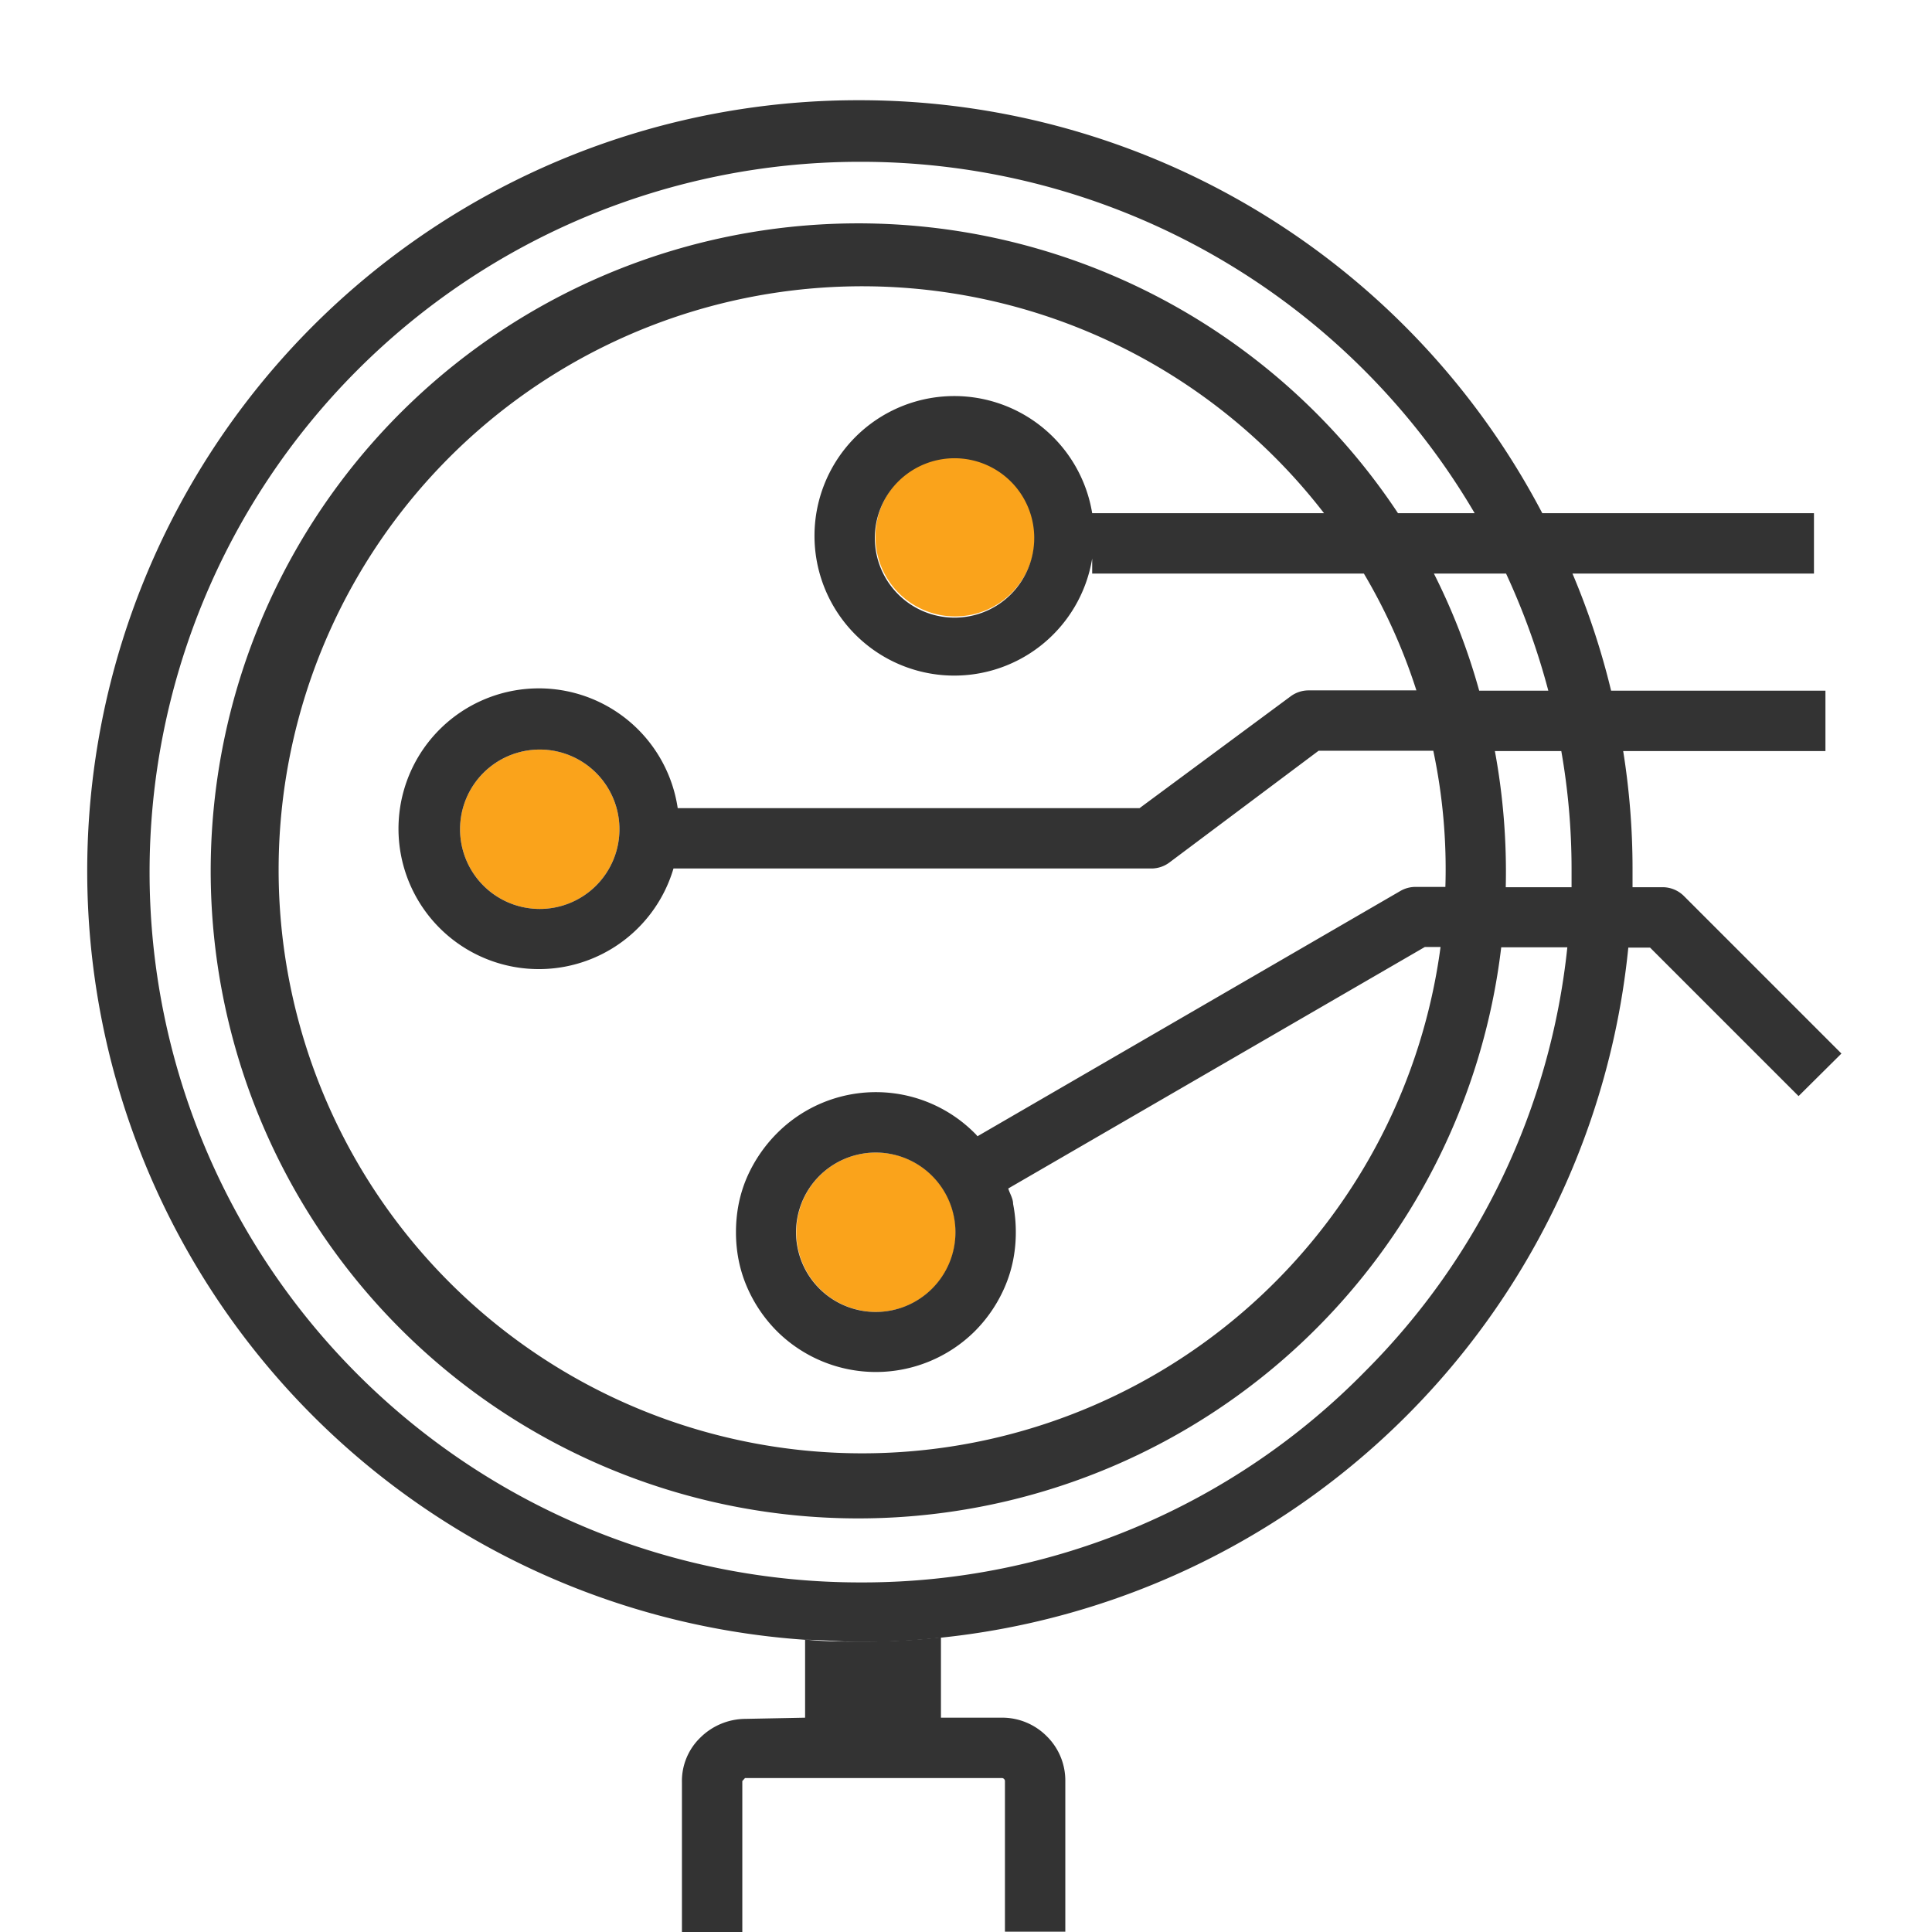 <svg id="Layer_1" data-name="Layer 1" xmlns="http://www.w3.org/2000/svg" width="0.89in" height="0.89in" viewBox="0 0 64 64">
  <defs>
    <style>
      .cls-1 {
        fill: none;
      }

      .cls-2 {
        fill: #faa31b;
      }

      .cls-3 {
        fill: #333;
      }
    </style>
  </defs>
  <title>squareArtboard 1</title>
  <g>
    <path class="cls-1" d="M49.88,29.39h2.17c0-.21,0-.42,0-.63a22.58,22.58,0,0,0-.34-3.88h-2.2A22,22,0,0,1,49.88,29.39Z"/>
    <path class="cls-1" d="M46.93,29.39h1a18.94,18.94,0,0,0-.4-4.51h-3.8l-4.94,3.7a1,1,0,0,1-.6.2H22.31a4.63,4.63,0,1,1,.14-2H37.8l5-3.7a1,1,0,0,1,.6-.2h3.59A18.89,18.89,0,0,0,45.2,19h-9v-.48a4.64,4.64,0,1,1,0-1.5v0h7.68a19.43,19.43,0,1,0,3.86,14.38H47.2l-13.8,8c.05.17.12.33.16.51a4.83,4.83,0,0,1,.09.94h0a4.73,4.73,0,0,1-.09.93,4.39,4.39,0,0,1-.27.87,4.72,4.72,0,0,1-1,1.48,4.65,4.65,0,0,1-6.55,0,4.72,4.72,0,0,1-1-1.48,4.39,4.39,0,0,1-.27-.87,4.73,4.73,0,0,1-.09-.93h0a4.83,4.83,0,0,1,.09-.94,4.39,4.39,0,0,1,.27-.87,4.79,4.79,0,0,1,1-1.47,4.62,4.62,0,0,1,6.55,0,.81.81,0,0,1,.09.1l14-8.11A1,1,0,0,1,46.93,29.39Z"/>
    <path class="cls-1" d="M49,22.88h2.25A23.48,23.48,0,0,0,49.89,19H47.5A21.09,21.09,0,0,1,49,22.88Z"/>
    <path class="cls-1" d="M44.9,42.6A21.42,21.42,0,1,1,46.31,17h2.54A23.56,23.56,0,0,0,28.53,5.32h-.09a23.53,23.53,0,0,0,.09,47.06h.09a23.54,23.54,0,0,0,23.3-21H49.73A21.26,21.26,0,0,1,44.9,42.6Z"/>
    <path class="cls-2" d="M32.29,44.1a4.72,4.72,0,0,0,1-1.48A4.72,4.72,0,0,1,32.29,44.1Z"/>
    <path class="cls-2" d="M24.74,42.62a4.72,4.72,0,0,0,1,1.48A4.72,4.72,0,0,1,24.74,42.62Z"/>
    <path class="cls-2" d="M26.38,40.82A2.64,2.64,0,1,0,29,38.18,2.63,2.63,0,0,0,26.38,40.82Z"/>
    <path class="cls-2" d="M33.65,40.82a4.73,4.73,0,0,1-.09.93,4.73,4.73,0,0,0,.09-.93Z"/>
    <path class="cls-2" d="M24.47,41.75a4.73,4.73,0,0,1-.09-.93h0A4.73,4.73,0,0,0,24.47,41.75Z"/>
    <circle class="cls-2" cx="17.88" cy="27.47" r="2.64"/>
    <path class="cls-2" d="M29.82,22.05a4.66,4.66,0,0,0,1.8.36A4.66,4.66,0,0,1,29.82,22.05Z"/>
    <path class="cls-2" d="M31.62,13.14a4.66,4.66,0,0,0-1.8.36A4.66,4.66,0,0,1,31.62,13.14Z"/>
    <path class="cls-2" d="M29,17.78a2.64,2.64,0,1,0,2.64-2.64A2.64,2.64,0,0,0,29,17.78Z"/>
    <path class="cls-3" d="M55.78,29.68a1,1,0,0,0-.7-.29h-1c0-.21,0-.42,0-.64a24.65,24.65,0,0,0-.31-3.87h6.7v-2h-7.1A25,25,0,0,0,52.09,19h8V17h-9A25.53,25.53,0,0,0,28.53,3.32h-.1a25.53,25.53,0,0,0-1.76,51c.62,0,1.23.07,1.86.07h.1a23.73,23.73,0,0,0,2.54-.14A25.54,25.54,0,0,0,53.94,31.39h.72l4.92,4.92L61,34.9Zm-3.72-.92c0,.21,0,.42,0,.63H49.88a22,22,0,0,0-.36-4.51h2.2A22.58,22.58,0,0,1,52.06,28.76ZM32.38,37.64a.81.81,0,0,0-.09-.1,4.62,4.62,0,0,0-6.55,0,4.79,4.79,0,0,0-1,1.47,4.39,4.39,0,0,0-.27.87,4.83,4.83,0,0,0-.09.94h0a4.73,4.73,0,0,0,.09.93,4.39,4.39,0,0,0,.27.87,4.72,4.72,0,0,0,1,1.48,4.65,4.65,0,0,0,6.55,0,4.72,4.72,0,0,0,1-1.48,4.39,4.39,0,0,0,.27-.87,4.73,4.73,0,0,0,.09-.93h0a4.83,4.83,0,0,0-.09-.94c0-.18-.11-.34-.16-.51l13.8-8h.52A19.33,19.33,0,1,1,43.86,17H36.18v0a4.63,4.63,0,1,0,0,1.5V19h9a18.89,18.89,0,0,1,1.74,3.87H43.35a1,1,0,0,0-.6.2l-5,3.7H22.45a4.65,4.65,0,1,0-.14,2H38.14a1,1,0,0,0,.6-.2l4.94-3.7h3.8a18.94,18.94,0,0,1,.4,4.51h-1a1,1,0,0,0-.5.14Zm-.73,3.18A2.64,2.64,0,1,1,29,38.18,2.64,2.64,0,0,1,31.65,40.82Zm2.61-23a2.64,2.64,0,1,1-2.64-2.64A2.64,2.64,0,0,1,34.26,17.78ZM20.52,27.47a2.64,2.64,0,1,1-2.64-2.64A2.64,2.64,0,0,1,20.52,27.47Zm30.77-4.59H49A21.09,21.09,0,0,0,47.5,19h2.39A23.48,23.48,0,0,1,51.29,22.88ZM45.23,45.42a23.3,23.3,0,0,1-16.61,7h-.09a23.53,23.53,0,0,1-.09-47.06h.09A23.56,23.56,0,0,1,48.85,17H46.31a21.45,21.45,0,1,0,3.42,14.38h2.19A23.28,23.28,0,0,1,45.23,45.42Z"/>
    <path class="cls-3" d="M28.53,54.38c-.63,0-1.24,0-1.86-.07v2.63l4.5,0V54.24a23.73,23.73,0,0,1-2.54.14Z"/>
    <path class="cls-3" d="M24.68,56.94a2.14,2.14,0,0,0-1.48.62,2,2,0,0,0-.61,1.49V64h2V59l.09-.1,8.52,0a.11.11,0,0,1,.09.09l0,5h2l0-5a2.06,2.06,0,0,0-.62-1.48,2.08,2.08,0,0,0-1.47-.61h-2l-4.5,0Z"/>
  </g>
</svg>
